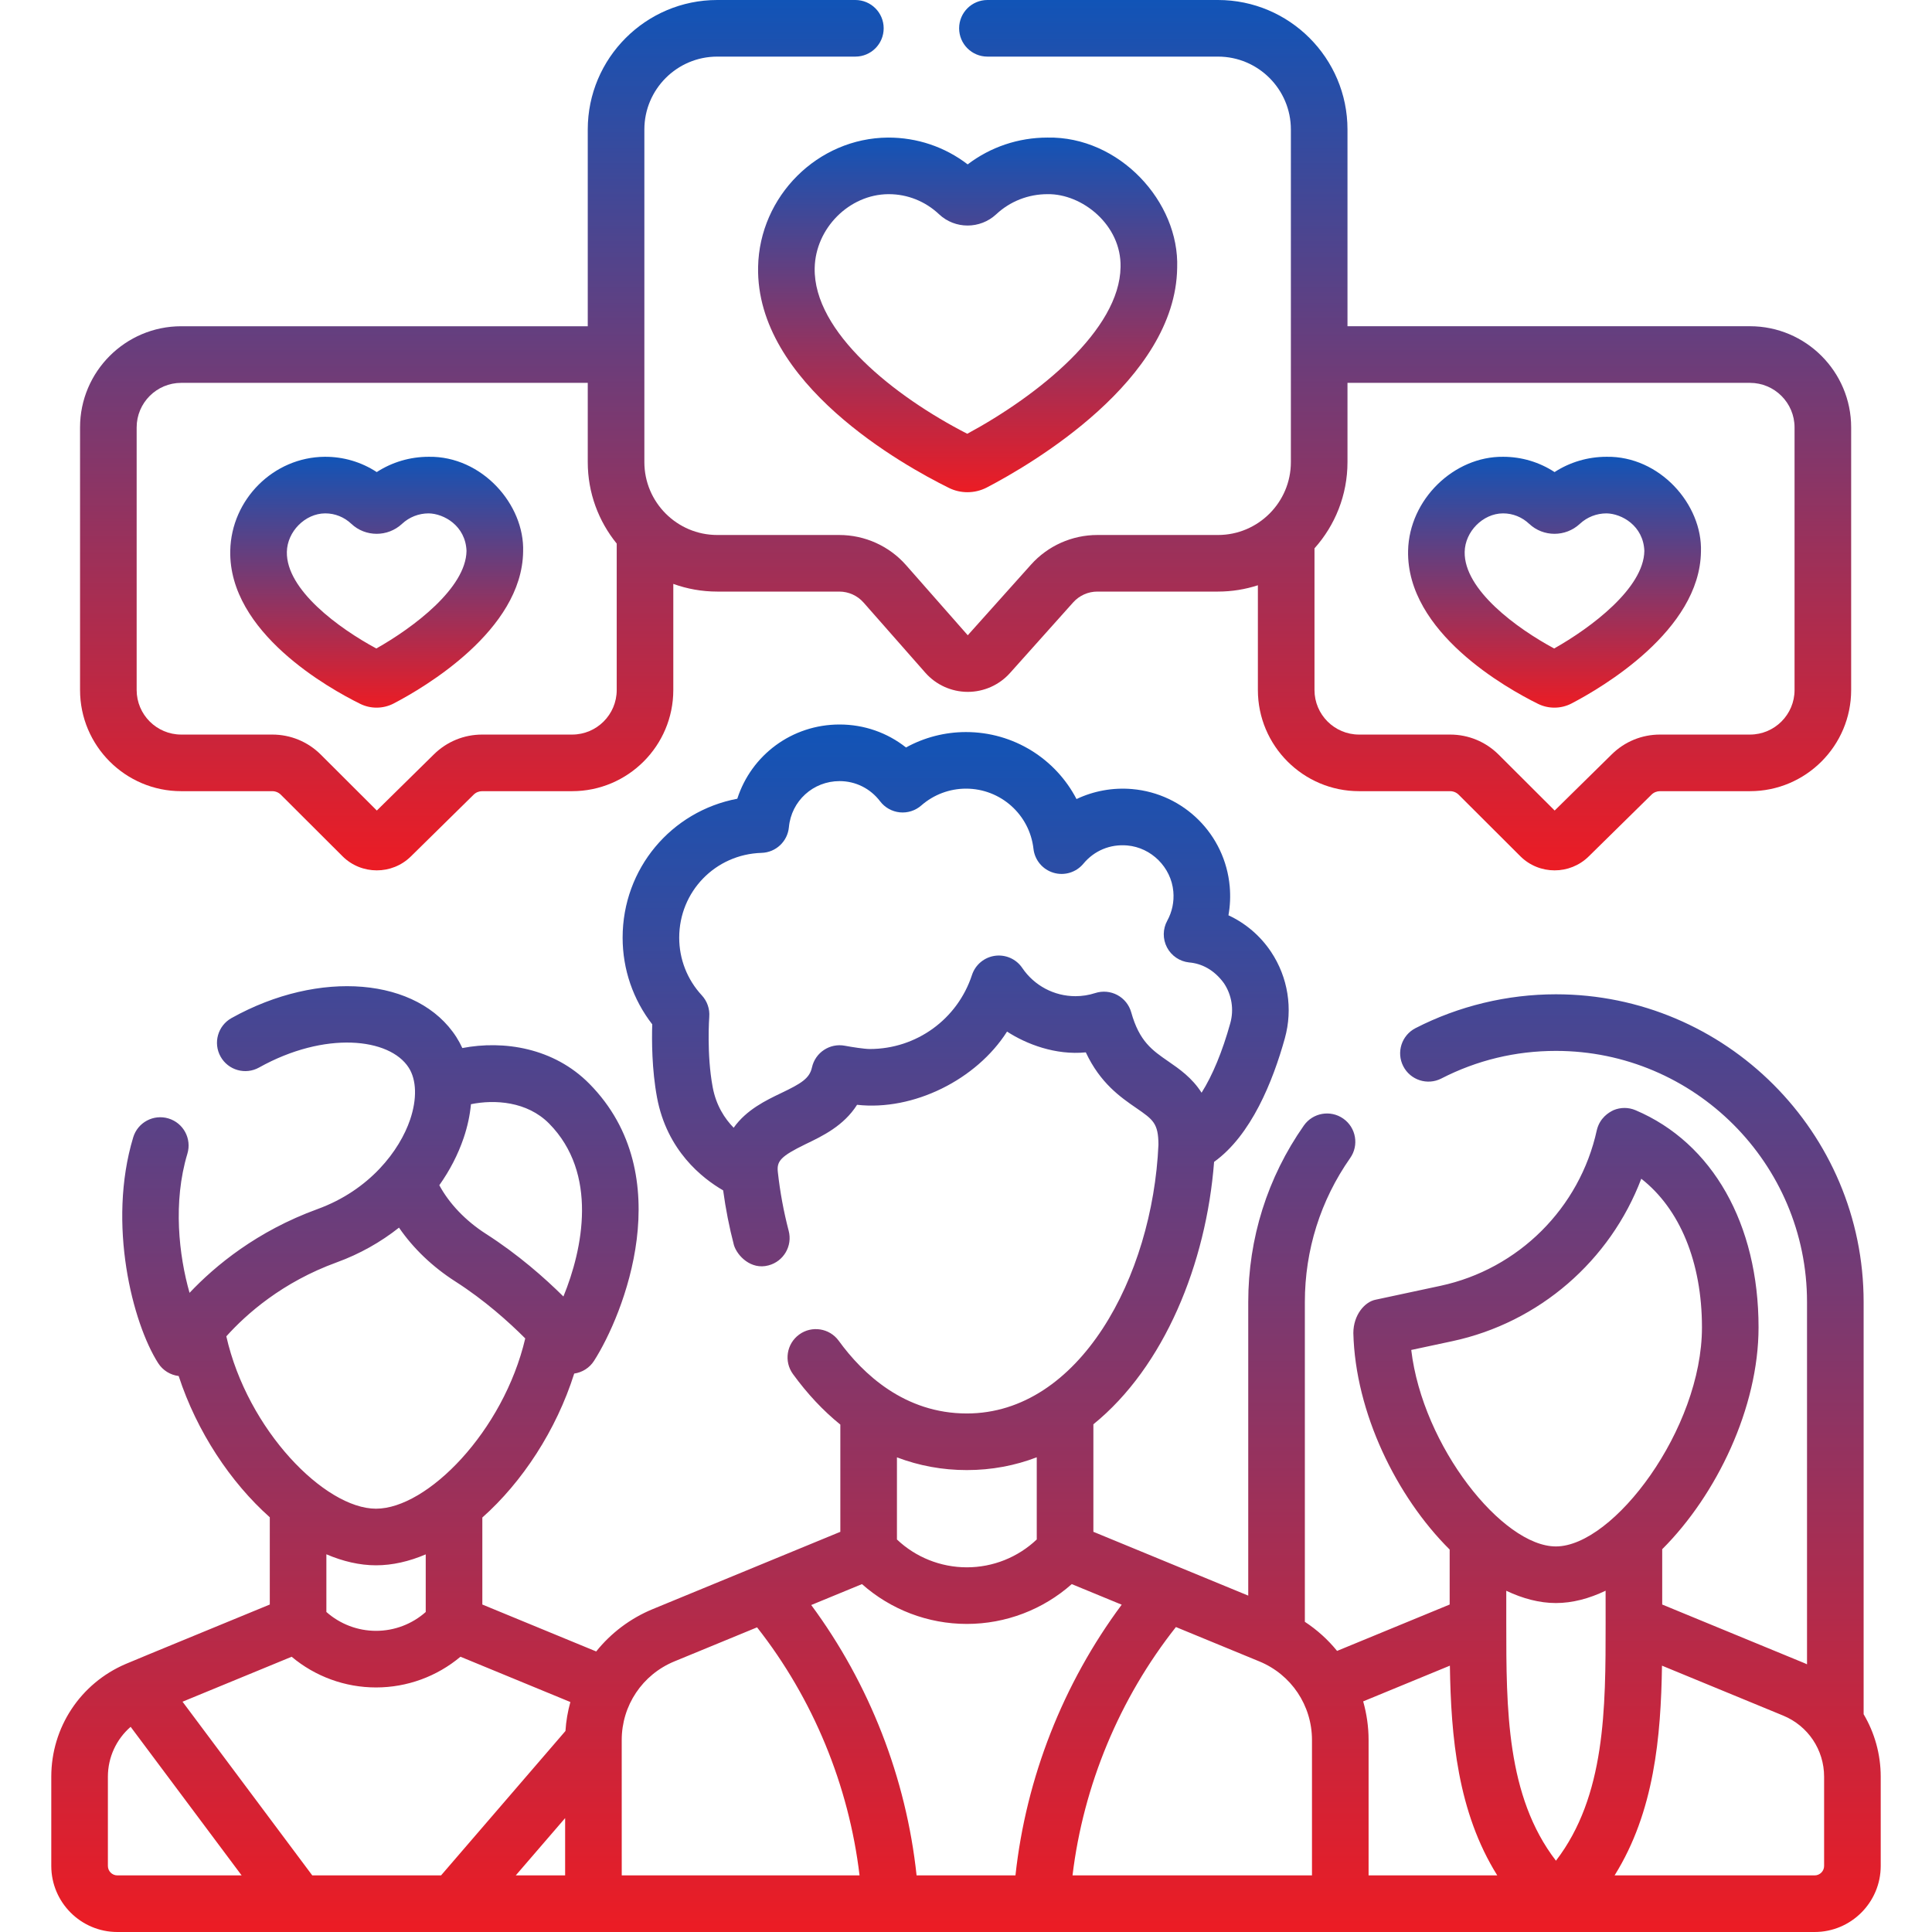 <svg width="90" height="90" viewBox="0 0 90 90" fill="none" xmlns="http://www.w3.org/2000/svg">
<path d="M71.645 32.787C71.885 32.906 72.147 32.965 72.41 32.965C72.685 32.965 72.96 32.9 73.209 32.77C74.61 32.04 79.184 29.372 79.237 25.701C79.312 23.501 77.315 21.238 74.84 21.279C73.971 21.279 73.134 21.527 72.418 21.991C71.708 21.527 70.881 21.279 70.023 21.279C67.736 21.254 65.646 23.262 65.594 25.656C65.517 29.465 70.206 32.077 71.645 32.787ZM70.01 23.915H70.022C70.471 23.915 70.901 24.087 71.233 24.401C71.234 24.401 71.234 24.401 71.234 24.401C71.893 25.022 72.931 25.023 73.596 24.402C73.934 24.088 74.375 23.915 74.839 23.915C75.545 23.927 76.554 24.489 76.6 25.663C76.575 27.401 74.114 29.241 72.399 30.209C70.666 29.277 68.195 27.48 68.23 25.709C68.249 24.76 69.081 23.922 70.01 23.915Z" fill="url(#paint0_linear_96_98)"/>
<path d="M16.778 32.787C17.018 32.906 17.28 32.965 17.542 32.965C17.817 32.965 18.092 32.9 18.341 32.77C19.742 32.04 24.316 29.372 24.369 25.701C24.444 23.501 22.447 21.238 19.971 21.279C19.103 21.279 18.266 21.527 17.55 21.991C16.832 21.521 15.991 21.272 15.124 21.279C12.747 21.296 10.774 23.259 10.726 25.656C10.649 29.465 15.338 32.077 16.778 32.787ZM15.143 23.915H15.155C15.604 23.915 16.033 24.087 16.366 24.401C16.366 24.401 16.366 24.401 16.366 24.401C17.025 25.022 18.063 25.023 18.729 24.402C19.066 24.088 19.507 23.915 19.971 23.915C20.677 23.927 21.686 24.489 21.732 25.663C21.707 27.401 19.246 29.241 17.531 30.209C15.799 29.277 13.327 27.48 13.363 25.709C13.382 24.76 14.213 23.922 15.143 23.915Z" fill="url(#paint1_linear_96_98)"/>
<path d="M8.441 36.856H12.683C12.834 36.856 12.977 36.915 13.084 37.022L15.955 39.887C16.394 40.325 16.973 40.545 17.552 40.545C18.126 40.545 18.7 40.329 19.138 39.898L22.064 37.019C22.171 36.913 22.312 36.856 22.462 36.856H26.653C29.251 36.856 31.365 34.742 31.365 32.143V27.2C32.005 27.432 32.694 27.558 33.412 27.558H39.096C39.53 27.558 39.943 27.745 40.229 28.07L43.103 31.335C43.601 31.901 44.319 32.227 45.073 32.23H45.084C45.834 32.23 46.55 31.91 47.05 31.351L49.993 28.061C50.279 27.742 50.689 27.558 51.118 27.558H56.739C57.387 27.558 58.011 27.454 58.597 27.264V32.144C58.597 34.742 60.711 36.856 63.309 36.856H67.551C67.702 36.856 67.845 36.915 67.952 37.022L70.823 39.887C71.262 40.325 71.841 40.545 72.42 40.545C72.994 40.545 73.567 40.329 74.006 39.898L76.933 37.019C77.039 36.913 77.181 36.856 77.331 36.856H81.521C84.12 36.856 86.234 34.742 86.234 32.143V19.91C86.234 17.311 84.12 15.197 81.521 15.197H62.771V6.032C62.771 2.706 60.065 0 56.739 0H45.999C45.27 0 44.68 0.59 44.68 1.318C44.68 2.047 45.27 2.637 45.999 2.637H56.739C58.611 2.637 60.134 4.16 60.134 6.032V21.526C60.134 23.399 58.611 24.922 56.739 24.922H51.118C49.94 24.922 48.813 25.425 48.028 26.303L45.082 29.593L42.209 26.328C41.422 25.434 40.287 24.922 39.096 24.922H33.412C31.54 24.922 30.017 23.399 30.017 21.526V6.032C30.017 4.16 31.54 2.637 33.412 2.637H39.846C40.575 2.637 41.165 2.047 41.165 1.318C41.165 0.59 40.575 0 39.846 0H33.412C30.086 0 27.38 2.706 27.38 6.032V15.198H8.441C5.843 15.198 3.729 17.312 3.729 19.91V32.144C3.729 34.742 5.843 36.856 8.441 36.856ZM81.521 17.835C82.665 17.835 83.597 18.766 83.597 19.91V32.144C83.597 33.288 82.665 34.219 81.521 34.219H77.33C76.484 34.219 75.686 34.546 75.084 35.139L72.422 37.758L69.814 35.155C69.209 34.552 68.406 34.219 67.551 34.219H63.309C62.165 34.219 61.234 33.288 61.234 32.144V25.544C62.189 24.476 62.771 23.068 62.771 21.526V17.834L81.521 17.835ZM6.366 19.91C6.366 18.766 7.297 17.835 8.441 17.835H27.38V21.526C27.38 22.964 27.886 24.285 28.729 25.322V32.144C28.729 33.288 27.797 34.219 26.653 34.219H22.462C21.616 34.219 20.818 34.546 20.215 35.139L17.554 37.758L14.946 35.155C14.341 34.551 13.537 34.219 12.683 34.219H8.441C7.297 34.219 6.366 33.288 6.366 32.143L6.366 19.91Z" fill="url(#paint2_linear_96_98)"/>
<path d="M35.315 12.434C35.205 17.863 42.092 21.686 44.205 22.729C44.476 22.863 44.771 22.929 45.067 22.929C45.377 22.929 45.687 22.856 45.968 22.71C48.029 21.635 54.761 17.722 54.837 12.479C54.948 9.399 52.138 6.342 48.794 6.409C47.439 6.409 46.141 6.848 45.078 7.658C44.012 6.839 42.715 6.404 41.362 6.409C38.094 6.432 35.381 9.135 35.315 12.434ZM41.381 9.045C41.389 9.045 41.397 9.045 41.405 9.045C42.274 9.045 43.105 9.377 43.746 9.982C44.488 10.681 45.657 10.681 46.408 9.982C47.056 9.377 47.903 9.045 48.794 9.045C50.413 9.017 52.245 10.483 52.2 12.441C52.158 15.36 48.396 18.405 45.059 20.207C41.672 18.471 37.891 15.476 37.951 12.487C37.988 10.634 39.559 9.058 41.381 9.045Z" fill="url(#paint3_linear_96_98)"/>
<path d="M86.815 79.855V60.652C86.815 52.748 80.385 46.318 72.481 46.318C70.21 46.318 67.948 46.864 65.94 47.895C65.292 48.228 65.037 49.023 65.37 49.67C65.703 50.318 66.498 50.573 67.145 50.24C68.805 49.388 70.6 48.955 72.481 48.955C78.931 48.955 84.178 54.202 84.178 60.652V77.53C84.142 77.514 84.108 77.496 84.072 77.481H84.072L77.432 74.745V72.168C79.97 69.634 81.92 65.572 81.92 61.834C81.92 57.021 79.778 53.239 76.188 51.717C75.862 51.579 75.494 51.578 75.166 51.715C74.939 51.823 74.524 52.073 74.385 52.65C73.591 56.277 70.731 59.122 67.1 59.899L64.083 60.545C63.576 60.643 63.047 61.251 63.044 62.098C63.135 65.799 65.053 69.722 67.531 72.184V74.745L62.286 76.906C61.863 76.384 61.358 75.927 60.785 75.55V60.652C60.785 58.235 61.515 55.916 62.897 53.945C63.315 53.349 63.171 52.527 62.574 52.109C61.978 51.691 61.156 51.836 60.738 52.432C59.044 54.848 58.148 57.691 58.148 60.652V74.33L50.934 71.357V66.349C54.236 63.674 56.193 58.861 56.557 54.125C58.286 52.885 59.295 50.376 59.853 48.368C60.235 46.993 60.001 45.526 59.211 44.341C58.712 43.593 58.023 43.008 57.226 42.638C57.305 42.198 57.325 41.747 57.285 41.294C57.069 38.876 55.158 36.969 52.741 36.758C51.837 36.679 50.944 36.846 50.148 37.223C49.176 35.354 47.223 34.102 45 34.102C44.016 34.102 43.055 34.352 42.205 34.82C41.333 34.13 40.254 33.75 39.111 33.75C36.888 33.75 34.998 35.177 34.346 37.208C31.278 37.788 29.004 40.454 29.004 43.682C29.004 45.152 29.49 46.565 30.384 47.717C30.36 48.457 30.363 49.822 30.608 51.132C31.07 53.593 32.703 54.883 33.687 55.452C33.804 56.312 33.971 57.169 34.19 58.005C34.344 58.502 34.986 59.167 35.799 58.947C36.504 58.762 36.925 58.042 36.74 57.337C36.506 56.442 36.336 55.52 36.235 54.599C36.177 54.089 36.367 53.865 37.523 53.301C38.305 52.926 39.304 52.449 39.925 51.466C42.551 51.759 45.486 50.297 46.912 48.055C47.811 48.64 49.171 49.164 50.581 49.023C51.253 50.459 52.202 51.114 52.933 51.617C53.718 52.158 53.96 52.327 53.965 53.322C53.691 59.483 50.283 65.845 45.038 65.845C42.14 65.845 40.194 64.004 39.072 62.459C38.644 61.87 37.819 61.739 37.23 62.167C36.641 62.595 36.511 63.419 36.938 64.008C37.61 64.933 38.349 65.719 39.146 66.363V71.358C36.974 72.252 32.541 74.079 30.41 74.957C29.352 75.393 28.456 76.08 27.773 76.931L22.469 74.745V70.692C24.327 69.043 25.913 66.63 26.749 63.986C27.126 63.932 27.465 63.718 27.672 63.394C29.043 61.253 31.675 54.76 27.455 50.486C25.796 48.806 23.462 48.453 21.537 48.822C21.456 48.646 21.364 48.476 21.261 48.314C19.48 45.532 14.878 45.142 10.784 47.426C10.148 47.781 9.92 48.584 10.275 49.22C10.63 49.856 11.433 50.084 12.069 49.729C15.139 48.016 18.153 48.349 19.04 49.736C19.407 50.309 19.431 51.191 19.105 52.156C18.62 53.589 17.232 55.436 14.788 56.325C11.972 57.35 10.025 58.96 8.83 60.225C8.334 58.487 8.048 56.002 8.729 53.745C8.94 53.047 8.545 52.312 7.848 52.102C7.15 51.892 6.415 52.286 6.205 52.983C4.988 57.018 6.18 61.645 7.369 63.502C7.583 63.837 7.935 64.053 8.323 64.1C9.17 66.691 10.739 69.054 12.568 70.681V74.745C12.447 74.798 5.982 77.452 5.854 77.515C3.747 78.418 2.389 80.469 2.389 82.767V86.922C2.389 88.619 3.769 90 5.467 90H84.533C86.23 90 87.611 88.619 87.611 86.922V82.767C87.611 81.716 87.325 80.717 86.815 79.855ZM52.697 47.159C52.6 46.813 52.367 46.522 52.05 46.352C51.734 46.183 51.362 46.15 51.021 46.26C50.722 46.357 50.412 46.406 50.098 46.406C49.105 46.406 48.179 45.915 47.621 45.091C47.34 44.675 46.846 44.456 46.347 44.525C45.849 44.595 45.434 44.942 45.278 45.42C44.601 47.482 42.688 48.867 40.518 48.867C40.273 48.867 39.681 48.776 39.359 48.715C38.657 48.581 37.978 49.029 37.824 49.726C37.71 50.242 37.319 50.475 36.385 50.922C35.689 51.255 34.771 51.694 34.177 52.535C33.763 52.112 33.36 51.501 33.2 50.646C32.912 49.111 33.039 47.382 33.04 47.366C33.069 46.999 32.943 46.637 32.693 46.367C32.014 45.634 31.64 44.68 31.64 43.682C31.64 41.53 33.325 39.794 35.476 39.73C36.142 39.711 36.688 39.198 36.75 38.535C36.864 37.31 37.88 36.387 39.111 36.387C39.856 36.387 40.544 36.73 40.999 37.328C41.22 37.619 41.552 37.805 41.916 37.842C42.279 37.879 42.642 37.763 42.917 37.522C43.494 37.017 44.234 36.738 45 36.738C46.611 36.738 47.962 37.943 48.143 39.541C48.202 40.066 48.569 40.505 49.076 40.656C49.583 40.808 50.13 40.641 50.468 40.235C50.973 39.625 51.717 39.315 52.512 39.385C53.635 39.483 54.558 40.404 54.658 41.528C54.701 42.005 54.603 42.475 54.376 42.888C54.163 43.275 54.158 43.742 54.363 44.134C54.568 44.525 54.955 44.788 55.394 44.834C55.974 44.883 56.557 45.171 57.017 45.804C57.381 46.35 57.489 47.027 57.312 47.662C56.942 48.995 56.478 50.107 55.974 50.903C55.531 50.206 54.93 49.791 54.429 49.446C53.673 48.925 53.076 48.514 52.697 47.159ZM67.652 62.478C71.709 61.61 75.012 58.721 76.457 54.91C78.249 56.309 79.284 58.788 79.284 61.835C79.284 66.566 75.166 72.039 72.48 72.039C69.991 72.039 66.274 67.38 65.741 62.887L67.652 62.478ZM42.698 87.363C42.214 82.823 40.503 78.438 37.79 74.768L40.154 73.794C41.493 74.981 43.226 75.649 45.038 75.649H45.039C46.856 75.649 48.592 74.978 49.926 73.794L52.253 74.753C49.525 78.422 47.797 82.816 47.304 87.363H42.698ZM54.779 75.794L58.665 77.395C60.155 78.009 61.117 79.446 61.117 81.057V87.363H49.962C50.471 83.16 52.152 79.116 54.779 75.794ZM45.038 68.482C46.205 68.482 47.292 68.27 48.296 67.886V71.714C47.421 72.544 46.258 73.012 45.04 73.012C45.039 73.012 45.039 73.012 45.039 73.012C43.819 73.012 42.654 72.542 41.783 71.715V67.889C42.811 68.28 43.9 68.482 45.038 68.482ZM26.326 87.363H24.026L26.326 84.694V87.363ZM26.341 80.636L20.546 87.363H14.547L8.503 79.272L13.586 77.178C14.68 78.095 16.069 78.608 17.517 78.608H17.518C18.967 78.608 20.355 78.096 21.451 77.177L26.57 79.287C26.449 79.722 26.37 80.173 26.341 80.636ZM25.579 52.339C27.874 54.663 27.151 58.187 26.246 60.396C25.381 59.538 24.139 58.439 22.635 57.476C21.691 56.871 20.926 56.069 20.465 55.212C20.95 54.527 21.337 53.785 21.602 53.001C21.78 52.474 21.892 51.949 21.939 51.438C23.036 51.213 24.554 51.302 25.579 52.339ZM10.543 62.252C11.479 61.21 13.152 59.727 15.69 58.804C16.756 58.416 17.734 57.864 18.587 57.188C19.247 58.15 20.142 59.011 21.214 59.697C22.575 60.568 23.705 61.585 24.468 62.349C23.451 66.678 19.906 70.281 17.517 70.281C15.127 70.281 11.531 66.616 10.543 62.252ZM17.517 72.918C18.279 72.918 19.06 72.738 19.832 72.409V75.093C19.199 75.655 18.377 75.971 17.518 75.971C17.518 75.971 17.518 75.971 17.518 75.971C16.661 75.971 15.841 75.656 15.204 75.092V72.405C15.978 72.736 16.758 72.918 17.517 72.918ZM5.026 86.922V82.767C5.026 81.855 5.424 81.016 6.086 80.442L11.256 87.363H5.467C5.223 87.363 5.026 87.165 5.026 86.922ZM28.962 81.057C28.962 79.446 29.925 78.009 31.414 77.395L35.267 75.808C37.879 79.132 39.542 83.168 40.041 87.363H28.963L28.962 81.057ZM63.754 87.363V81.057C63.754 80.437 63.664 79.833 63.502 79.257L67.541 77.593C67.592 80.914 67.9 84.405 69.748 87.363H63.754ZM70.168 75.625V74.104C70.937 74.469 71.718 74.676 72.48 74.676C73.243 74.676 74.025 74.471 74.795 74.101C74.796 74.105 74.795 75.494 74.796 75.631C74.796 79.588 74.794 83.671 72.482 86.679C70.168 83.675 70.168 79.588 70.168 75.628C70.168 75.627 70.168 75.626 70.168 75.625ZM84.974 86.922C84.974 87.165 84.776 87.363 84.533 87.363H75.214C77.063 84.402 77.371 80.913 77.422 77.593L83.067 79.919H83.067C84.226 80.396 84.974 81.514 84.974 82.767V86.922Z" fill="url(#paint4_linear_96_98)"/>
<defs>
<linearGradient id="paint0_linear_96_98" x1="72.416" y1="21.278" x2="72.416" y2="32.965" gradientUnits="userSpaceOnUse">
<stop stop-color="#1154B7"/>
<stop offset="1" stop-color="#EC1C24"/>
</linearGradient>
<linearGradient id="paint1_linear_96_98" x1="17.548" y1="21.278" x2="17.548" y2="32.965" gradientUnits="userSpaceOnUse">
<stop stop-color="#1154B7"/>
<stop offset="1" stop-color="#EC1C24"/>
</linearGradient>
<linearGradient id="paint2_linear_96_98" x1="44.981" y1="0" x2="44.981" y2="40.545" gradientUnits="userSpaceOnUse">
<stop stop-color="#1154B7"/>
<stop offset="1" stop-color="#EC1C24"/>
</linearGradient>
<linearGradient id="paint3_linear_96_98" x1="45.077" y1="6.408" x2="45.077" y2="22.929" gradientUnits="userSpaceOnUse">
<stop stop-color="#1154B7"/>
<stop offset="1" stop-color="#EC1C24"/>
</linearGradient>
<linearGradient id="paint4_linear_96_98" x1="45" y1="33.75" x2="45" y2="90" gradientUnits="userSpaceOnUse">
<stop stop-color="#1154B7"/>
<stop offset="1" stop-color="#EC1C24"/>
</linearGradient>
</defs>
</svg>
